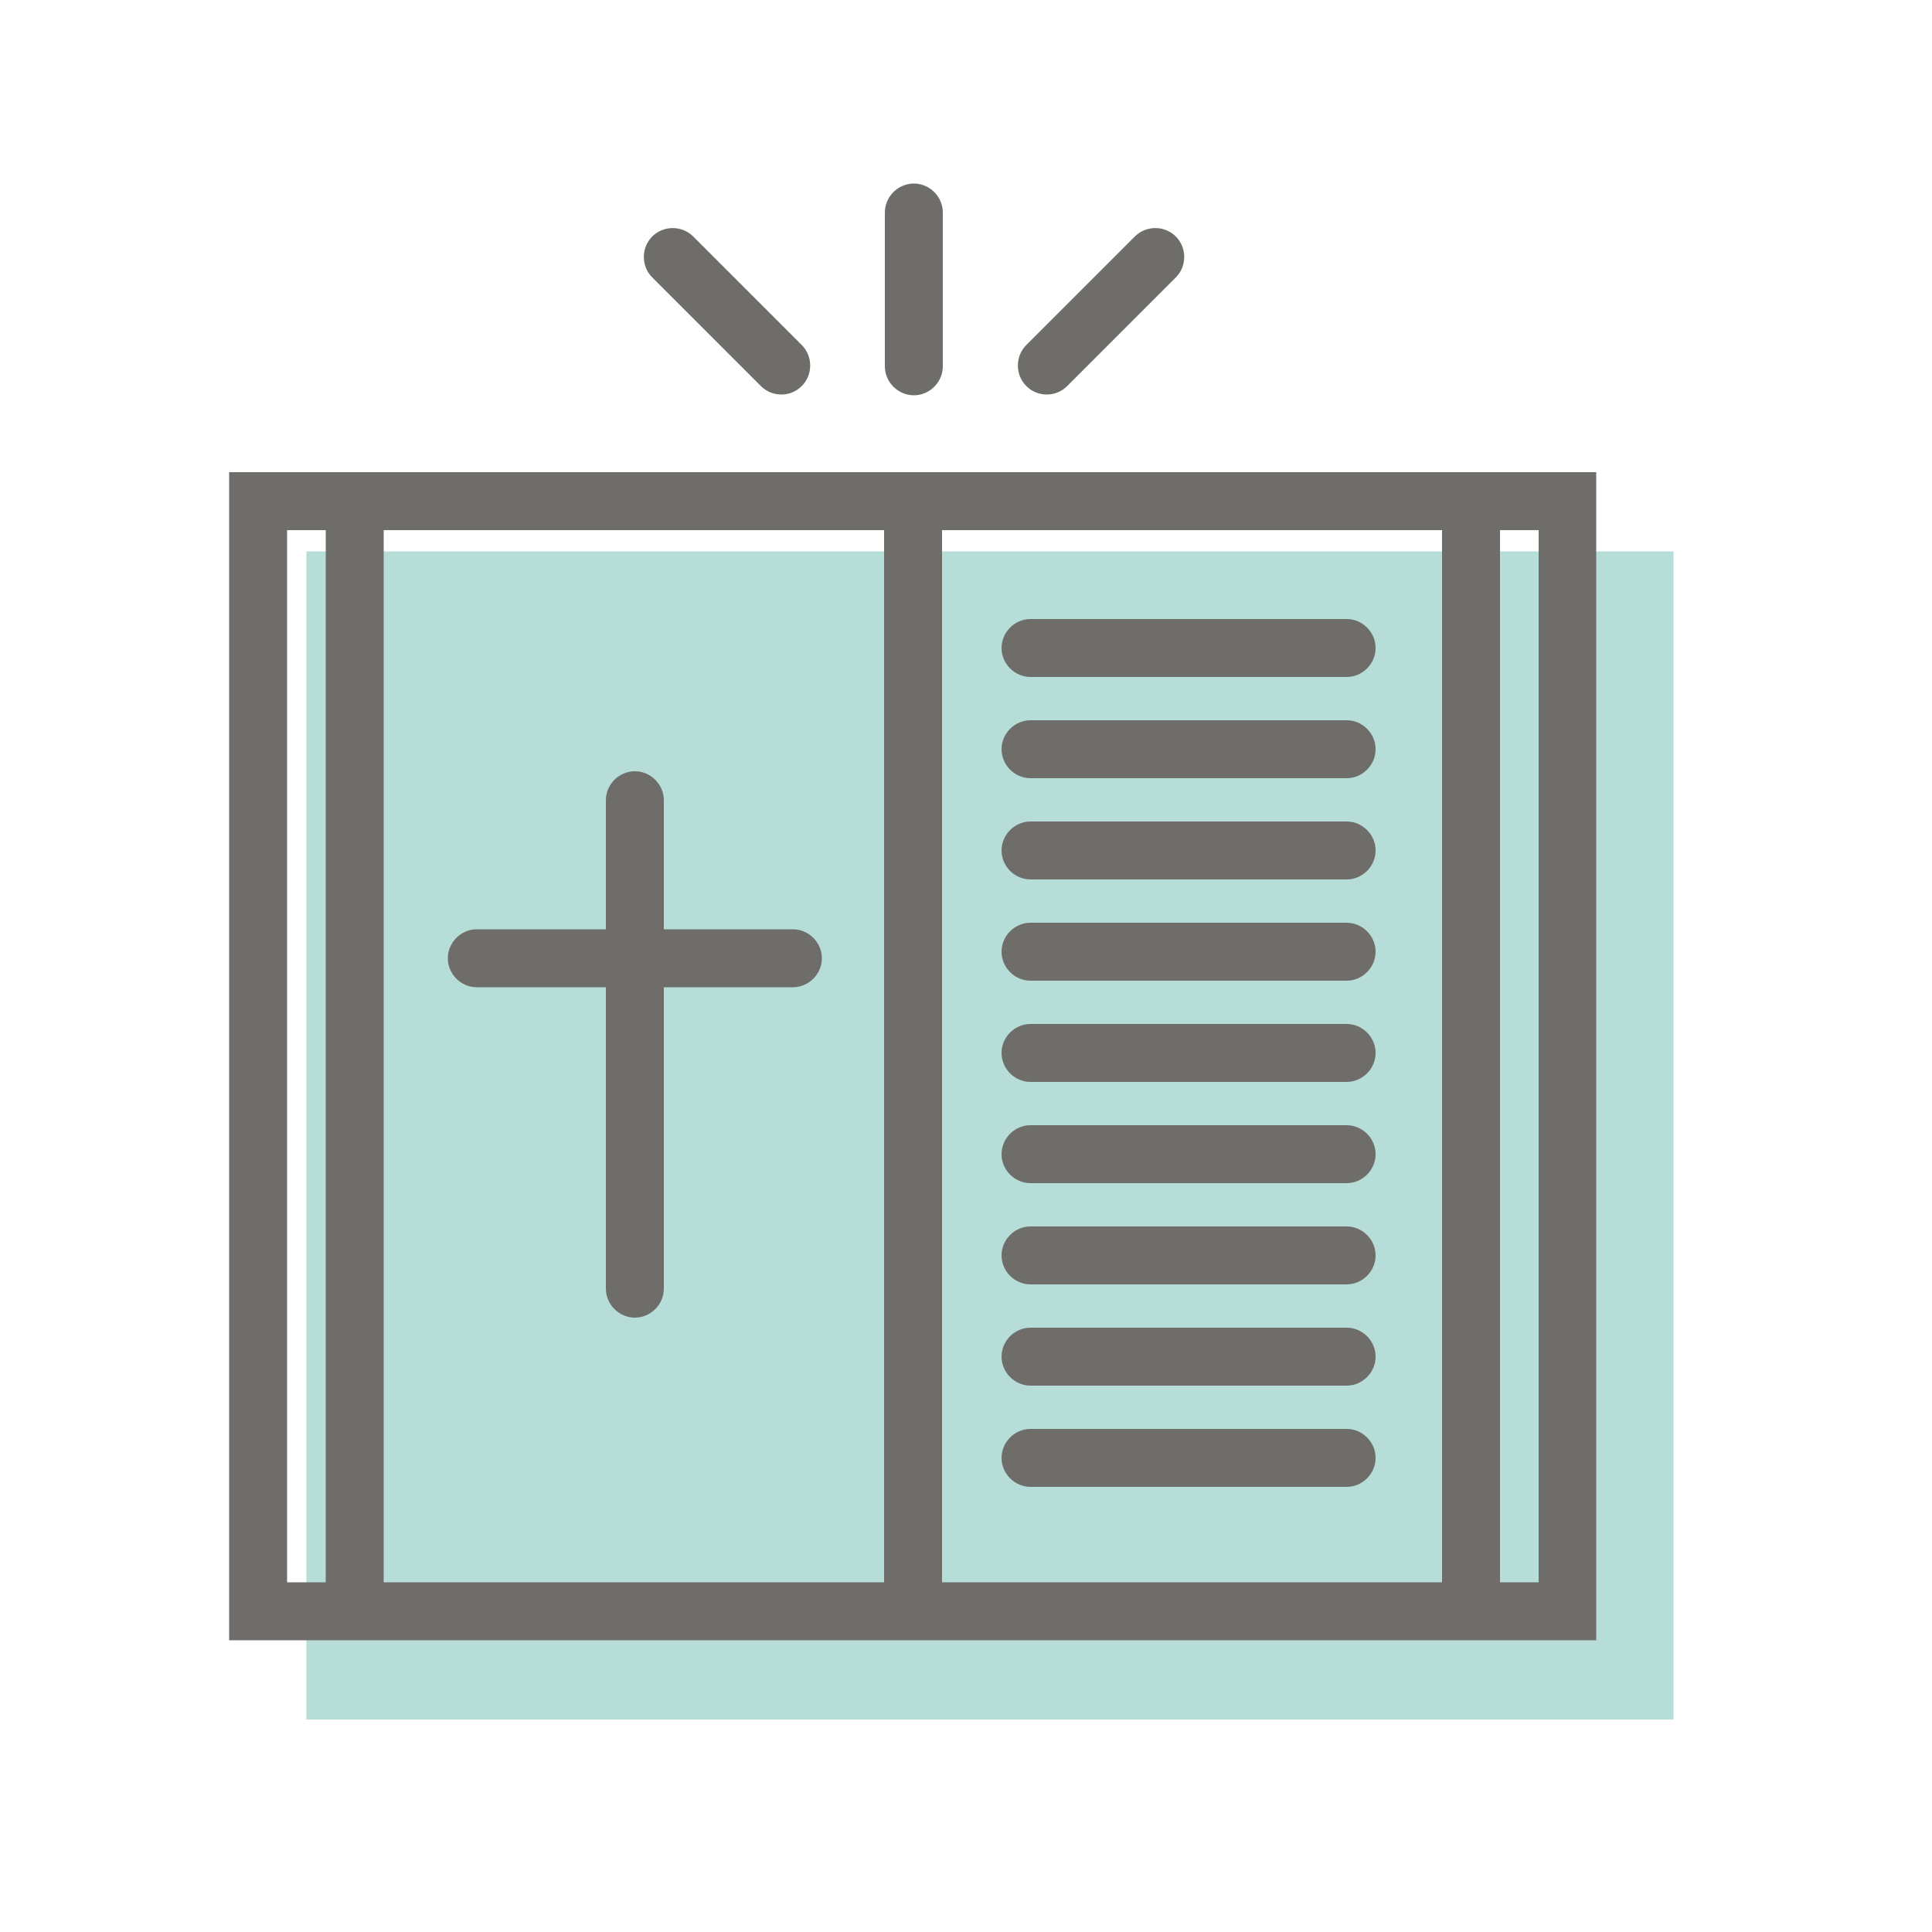 <?xml version="1.0" encoding="UTF-8"?>
<svg xmlns="http://www.w3.org/2000/svg" width="90" height="90" viewBox="0 0 90 90" fill="none">
  <g clip-path="url(#clip0_1327_35072)">
    <path d="M77.958 25.686H14.274V80.1H77.958V25.686Z" fill="#B6DDD8"></path>
    <path d="M74.376 76.41H10.674V21.996H74.358V76.41H74.376ZM13.392 73.71H71.676V24.696H13.374V73.71H13.392Z" fill="#6E6D69"></path>
    <path d="M16.524 76.248C15.786 76.248 15.174 75.636 15.174 74.898V23.49C15.174 22.752 15.786 22.14 16.524 22.14C17.262 22.14 17.874 22.752 17.874 23.49V74.898C17.874 75.636 17.262 76.248 16.524 76.248Z" fill="#6E6D69"></path>
    <path d="M68.526 76.248C67.788 76.248 67.176 75.636 67.176 74.898V23.49C67.176 22.752 67.788 22.14 68.526 22.14C69.264 22.14 69.876 22.752 69.876 23.49V74.898C69.876 75.636 69.264 76.248 68.526 76.248Z" fill="#6E6D69"></path>
    <path d="M42.534 76.104C41.796 76.104 41.184 75.492 41.184 74.754V23.634C41.184 22.896 41.796 22.284 42.534 22.284C43.272 22.284 43.884 22.896 43.884 23.634V74.754C43.884 75.492 43.272 76.104 42.534 76.104Z" fill="#6E6D69"></path>
    <path d="M62.73 31.536H48.006C47.268 31.536 46.656 30.924 46.656 30.186C46.656 29.448 47.268 28.836 48.006 28.836H62.73C63.468 28.836 64.08 29.448 64.08 30.186C64.08 30.924 63.468 31.536 62.73 31.536Z" fill="#6E6D69"></path>
    <path d="M62.73 36.252H48.006C47.268 36.252 46.656 35.64 46.656 34.902C46.656 34.164 47.268 33.552 48.006 33.552H62.73C63.468 33.552 64.08 34.164 64.08 34.902C64.08 35.64 63.468 36.252 62.73 36.252Z" fill="#6E6D69"></path>
    <path d="M62.73 40.968H48.006C47.268 40.968 46.656 40.356 46.656 39.618C46.656 38.88 47.268 38.268 48.006 38.268H62.73C63.468 38.268 64.08 38.88 64.08 39.618C64.08 40.356 63.468 40.968 62.73 40.968Z" fill="#6E6D69"></path>
    <path d="M62.73 45.684H48.006C47.268 45.684 46.656 45.072 46.656 44.334C46.656 43.596 47.268 42.984 48.006 42.984H62.73C63.468 42.984 64.08 43.596 64.08 44.334C64.08 45.072 63.468 45.684 62.73 45.684Z" fill="#6E6D69"></path>
    <path d="M62.73 50.4H48.006C47.268 50.4 46.656 49.788 46.656 49.05C46.656 48.312 47.268 47.7 48.006 47.7H62.73C63.468 47.7 64.08 48.312 64.08 49.05C64.08 49.788 63.468 50.4 62.73 50.4Z" fill="#6E6D69"></path>
    <path d="M36.936 45.99H22.212C21.474 45.99 20.862 45.378 20.862 44.64C20.862 43.902 21.474 43.29 22.212 43.29H36.936C37.674 43.29 38.286 43.902 38.286 44.64C38.286 45.378 37.674 45.99 36.936 45.99Z" fill="#6E6D69"></path>
    <path d="M29.574 61.38C28.836 61.38 28.224 60.768 28.224 60.03V37.278C28.224 36.54 28.836 35.928 29.574 35.928C30.312 35.928 30.924 36.54 30.924 37.278V60.03C30.924 60.768 30.312 61.38 29.574 61.38Z" fill="#6E6D69"></path>
    <path d="M36.396 18.378C36.054 18.378 35.712 18.252 35.442 17.982L30.384 12.924C29.862 12.402 29.862 11.538 30.384 11.016C30.906 10.494 31.77 10.494 32.292 11.016L37.35 16.074C37.872 16.596 37.872 17.46 37.35 17.982C37.08 18.252 36.738 18.378 36.396 18.378Z" fill="#6E6D69"></path>
    <path d="M42.57 18.414C41.832 18.414 41.22 17.802 41.22 17.064V9.9C41.22 9.162 41.832 8.55 42.57 8.55C43.308 8.55 43.92 9.162 43.92 9.9V17.064C43.92 17.802 43.308 18.414 42.57 18.414Z" fill="#6E6D69"></path>
    <path d="M48.762 18.378C48.42 18.378 48.078 18.252 47.808 17.982C47.286 17.46 47.286 16.596 47.808 16.074L52.866 11.016C53.388 10.494 54.252 10.494 54.774 11.016C55.296 11.538 55.296 12.402 54.774 12.924L49.716 17.982C49.446 18.252 49.104 18.378 48.762 18.378Z" fill="#6E6D69"></path>
    <path d="M62.73 55.116H48.006C47.268 55.116 46.656 54.504 46.656 53.766C46.656 53.028 47.268 52.416 48.006 52.416H62.73C63.468 52.416 64.08 53.028 64.08 53.766C64.08 54.504 63.468 55.116 62.73 55.116Z" fill="#6E6D69"></path>
    <path d="M62.73 59.832H48.006C47.268 59.832 46.656 59.22 46.656 58.482C46.656 57.744 47.268 57.132 48.006 57.132H62.73C63.468 57.132 64.08 57.744 64.08 58.482C64.08 59.22 63.468 59.832 62.73 59.832Z" fill="#6E6D69"></path>
    <path d="M62.73 64.548H48.006C47.268 64.548 46.656 63.936 46.656 63.198C46.656 62.46 47.268 61.848 48.006 61.848H62.73C63.468 61.848 64.08 62.46 64.08 63.198C64.08 63.936 63.468 64.548 62.73 64.548Z" fill="#6E6D69"></path>
    <path d="M62.73 69.264H48.006C47.268 69.264 46.656 68.652 46.656 67.914C46.656 67.176 47.268 66.564 48.006 66.564H62.73C63.468 66.564 64.08 67.176 64.08 67.914C64.08 68.652 63.468 69.264 62.73 69.264Z" fill="#6E6D69"></path>
  </g>
  <defs>
    <clipPath id="clip0_1327_35072">
      <rect width="90" height="90" fill="white"></rect>
    </clipPath>
  </defs>
</svg>
